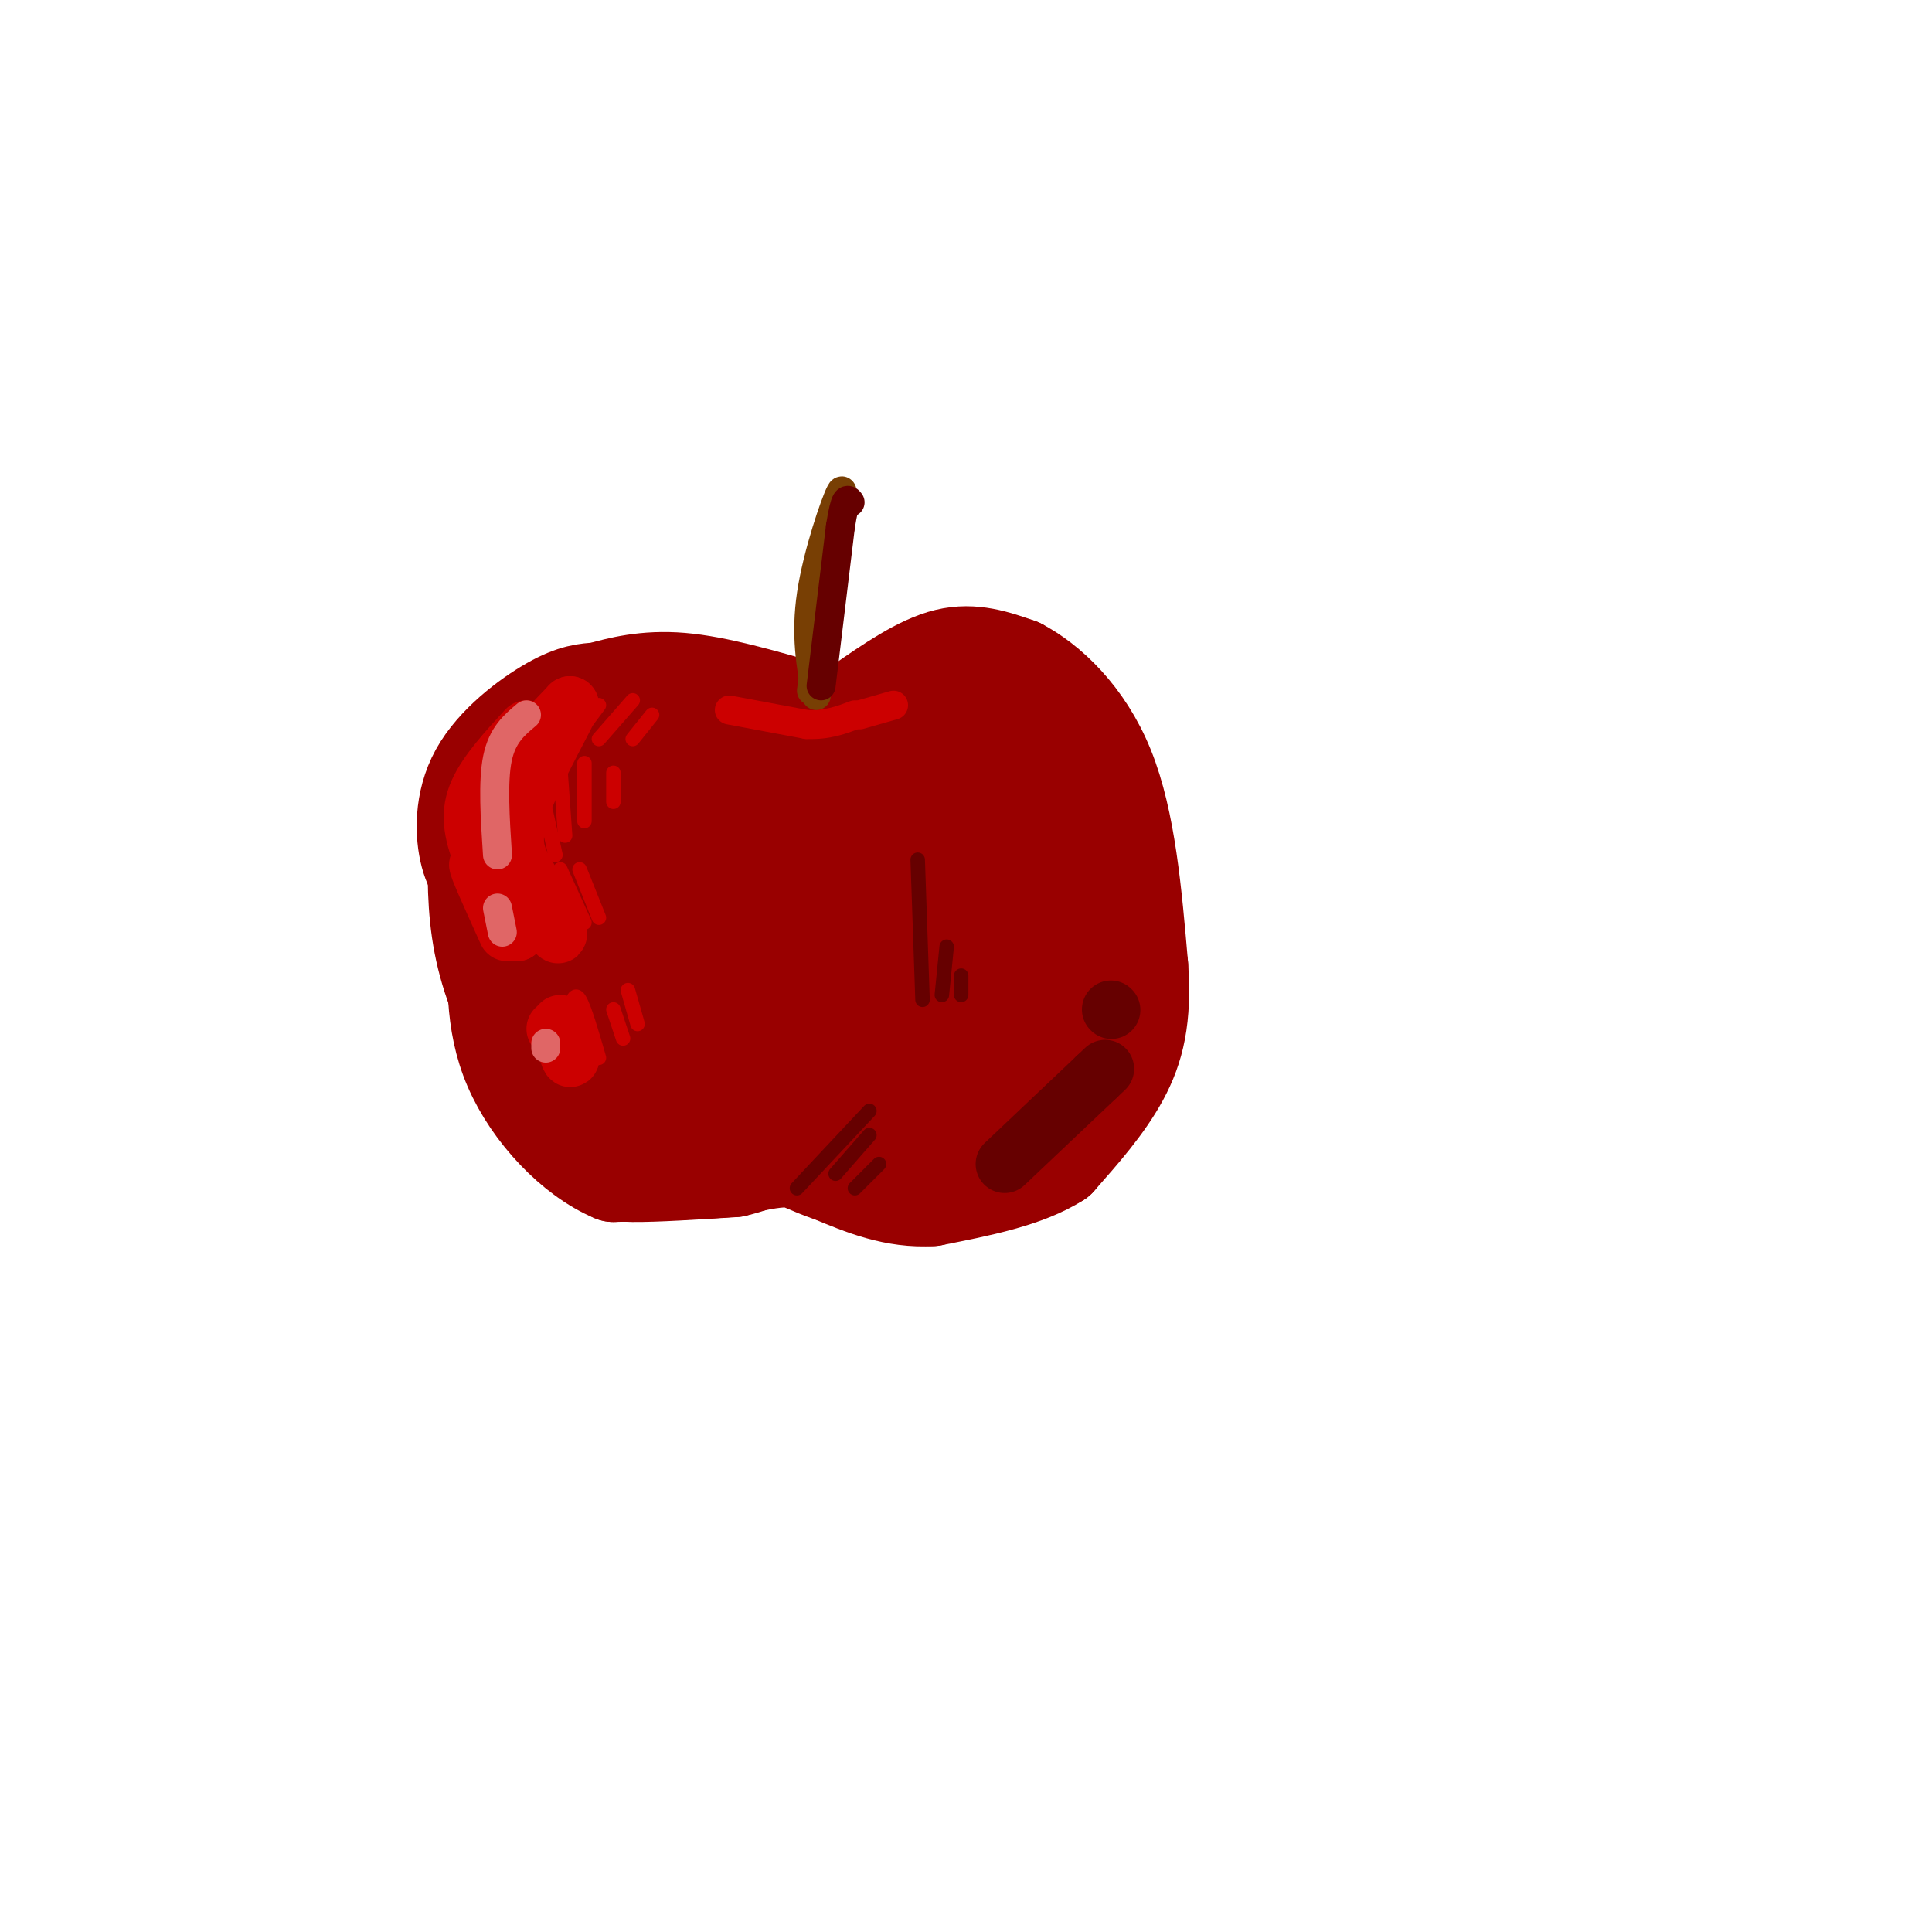 <svg viewBox='0 0 400 400' version='1.1' xmlns='http://www.w3.org/2000/svg' xmlns:xlink='http://www.w3.org/1999/xlink'><g fill='none' stroke='rgb(153,0,0)' stroke-width='20' stroke-linecap='round' stroke-linejoin='round'><path d='M134,146c-5.178,0.344 -10.355,0.687 -16,4c-5.645,3.313 -11.756,9.594 -15,13c-3.244,3.406 -3.619,3.936 -4,8c-0.381,4.064 -0.768,11.661 0,19c0.768,7.339 2.690,14.421 7,23c4.310,8.579 11.006,18.656 15,24c3.994,5.344 5.284,5.955 10,6c4.716,0.045 12.858,-0.478 21,-1'/><path d='M152,242c5.828,-1.278 9.899,-3.972 13,-6c3.101,-2.028 5.233,-3.389 8,-9c2.767,-5.611 6.168,-15.472 5,-26c-1.168,-10.528 -6.905,-21.722 -13,-29c-6.095,-7.278 -12.547,-10.639 -19,-14'/><path d='M146,158c-6.686,-2.273 -13.901,-0.955 -19,2c-5.099,2.955 -8.082,7.546 -11,14c-2.918,6.454 -5.770,14.770 -6,22c-0.230,7.230 2.162,13.374 5,18c2.838,4.626 6.121,7.735 12,9c5.879,1.265 14.352,0.687 21,0c6.648,-0.687 11.471,-1.482 16,-5c4.529,-3.518 8.765,-9.759 13,-16'/><path d='M177,202c2.498,-5.507 2.244,-11.274 1,-17c-1.244,-5.726 -3.477,-11.412 -7,-17c-3.523,-5.588 -8.335,-11.078 -16,-14c-7.665,-2.922 -18.184,-3.278 -24,-3c-5.816,0.278 -6.930,1.188 -11,8c-4.070,6.812 -11.096,19.526 -14,29c-2.904,9.474 -1.687,15.707 1,21c2.687,5.293 6.843,9.647 11,14'/><path d='M118,223c5.728,3.384 14.547,4.843 22,4c7.453,-0.843 13.538,-3.989 17,-7c3.462,-3.011 4.300,-5.885 5,-9c0.700,-3.115 1.261,-6.469 0,-12c-1.261,-5.531 -4.343,-13.239 -7,-18c-2.657,-4.761 -4.887,-6.576 -7,-9c-2.113,-2.424 -4.108,-5.456 -8,0c-3.892,5.456 -9.680,19.400 -12,27c-2.320,7.600 -1.171,8.857 0,11c1.171,2.143 2.366,5.172 5,7c2.634,1.828 6.709,2.454 10,1c3.291,-1.454 5.797,-4.987 7,-8c1.203,-3.013 1.101,-5.507 1,-8'/><path d='M151,202c-2.264,-7.702 -8.426,-22.958 -12,-23c-3.574,-0.042 -4.562,15.129 -4,23c0.562,7.871 2.672,8.442 6,10c3.328,1.558 7.874,4.104 10,0c2.126,-4.104 1.834,-14.860 1,-21c-0.834,-6.140 -2.209,-7.666 -4,-11c-1.791,-3.334 -3.997,-8.475 -6,-11c-2.003,-2.525 -3.803,-2.432 -6,2c-2.197,4.432 -4.792,13.204 -5,22c-0.208,8.796 1.972,17.617 4,22c2.028,4.383 3.904,4.330 7,3c3.096,-1.330 7.410,-3.935 10,-6c2.590,-2.065 3.454,-3.590 2,-9c-1.454,-5.410 -5.227,-14.705 -9,-24'/><path d='M145,179c-3.003,-6.420 -6.012,-10.471 -9,-13c-2.988,-2.529 -5.956,-3.538 -10,-1c-4.044,2.538 -9.162,8.623 -11,16c-1.838,7.377 -0.394,16.046 2,23c2.394,6.954 5.738,12.192 11,15c5.262,2.808 12.441,3.186 18,1c5.559,-2.186 9.497,-6.935 10,-16c0.503,-9.065 -2.428,-22.447 -6,-28c-3.572,-5.553 -7.786,-3.276 -12,-1'/><path d='M129,158c2.044,-2.911 4.089,-5.822 8,-7c3.911,-1.178 9.689,-0.622 12,-1c2.311,-0.378 1.156,-1.689 0,-3'/><path d='M149,147c-2.622,-1.133 -9.178,-2.467 -10,-3c-0.822,-0.533 4.089,-0.267 9,0'/><path d='M148,144c6.667,0.833 18.833,2.917 31,5'/><path d='M179,149c8.556,-0.822 14.444,-5.378 20,-3c5.556,2.378 10.778,11.689 16,21'/><path d='M215,167c3.770,7.223 5.196,14.781 6,20c0.804,5.219 0.986,8.097 0,15c-0.986,6.903 -3.139,17.829 -6,24c-2.861,6.171 -6.431,7.585 -10,9'/><path d='M205,235c-4.133,3.711 -9.467,8.489 -18,9c-8.533,0.511 -20.267,-3.244 -32,-7'/><path d='M155,237c-1.525,-1.189 10.661,-0.662 17,-3c6.339,-2.338 6.830,-7.543 9,-11c2.170,-3.457 6.021,-5.167 6,-16c-0.021,-10.833 -3.912,-30.790 -6,-29c-2.088,1.790 -2.374,25.325 -1,35c1.374,9.675 4.408,5.489 7,0c2.592,-5.489 4.740,-12.283 5,-19c0.260,-6.717 -1.370,-13.359 -3,-20'/><path d='M189,174c-0.731,-4.928 -1.058,-7.249 -2,-9c-0.942,-1.751 -2.499,-2.931 -4,0c-1.501,2.931 -2.947,9.973 -3,19c-0.053,9.027 1.287,20.039 3,26c1.713,5.961 3.799,6.873 6,8c2.201,1.127 4.518,2.470 7,0c2.482,-2.470 5.131,-8.754 6,-14c0.869,-5.246 -0.040,-9.456 -2,-18c-1.960,-8.544 -4.970,-21.422 -9,-21c-4.030,0.422 -9.080,14.144 -11,28c-1.920,13.856 -0.709,27.846 2,35c2.709,7.154 6.917,7.473 11,6c4.083,-1.473 8.042,-4.736 12,-8'/><path d='M205,226c3.026,-4.829 4.591,-12.902 5,-20c0.409,-7.098 -0.336,-13.223 -2,-19c-1.664,-5.777 -4.245,-11.208 -6,-14c-1.755,-2.792 -2.684,-2.947 -5,-2c-2.316,0.947 -6.021,2.994 -10,11c-3.979,8.006 -8.234,21.970 -10,28c-1.766,6.030 -1.043,4.124 1,5c2.043,0.876 5.405,4.533 10,5c4.595,0.467 10.421,-2.257 13,-3c2.579,-0.743 1.909,0.494 3,-5c1.091,-5.494 3.942,-17.720 4,-28c0.058,-10.280 -2.677,-18.614 -5,-23c-2.323,-4.386 -4.235,-4.825 -8,1c-3.765,5.825 -9.382,17.912 -15,30'/><path d='M180,192c-2.204,7.587 -0.213,11.555 2,14c2.213,2.445 4.650,3.369 8,4c3.350,0.631 7.613,0.970 11,-1c3.387,-1.970 5.898,-6.250 7,-11c1.102,-4.750 0.797,-9.971 1,-13c0.203,-3.029 0.915,-3.865 -1,-4c-1.915,-0.135 -6.458,0.433 -11,1'/><path d='M178,146c6.250,-4.333 12.500,-8.667 18,-10c5.500,-1.333 10.250,0.333 15,2'/><path d='M211,138c6.022,3.156 13.578,10.044 18,21c4.422,10.956 5.711,25.978 7,41'/><path d='M236,200c0.778,10.733 -0.778,17.067 -4,23c-3.222,5.933 -8.111,11.467 -13,17'/><path d='M219,240c-6.500,4.167 -16.250,6.083 -26,8'/><path d='M193,248c-7.833,0.500 -14.417,-2.250 -21,-5'/><path d='M172,243c-4.733,-1.533 -6.067,-2.867 -9,-3c-2.933,-0.133 -7.467,0.933 -12,2'/><path d='M151,242c-6.000,0.500 -15.000,0.750 -24,1'/><path d='M127,243c-8.267,-3.444 -16.933,-12.556 -21,-22c-4.067,-9.444 -3.533,-19.222 -3,-29'/><path d='M102,184c-1.952,-1.435 -3.905,-2.869 -5,-7c-1.095,-4.131 -1.333,-10.958 2,-17c3.333,-6.042 10.238,-11.298 15,-14c4.762,-2.702 7.381,-2.851 10,-3'/><path d='M124,143c4.178,-1.178 9.622,-2.622 17,-2c7.378,0.622 16.689,3.311 26,6'/></g>
<g fill='none' stroke='rgb(204,0,0)' stroke-width='12' stroke-linecap='round' stroke-linejoin='round'><path d='M106,185c-2.000,-6.750 -4.000,-13.500 -2,-20c2.000,-6.500 8.000,-12.750 14,-19'/><path d='M118,146c-0.083,1.107 -7.292,13.375 -10,21c-2.708,7.625 -0.917,10.607 1,14c1.917,3.393 3.958,7.196 6,11'/><path d='M115,192c1.000,2.000 0.500,1.500 0,1'/><path d='M116,212c0.833,3.250 1.667,6.500 2,7c0.333,0.500 0.167,-1.750 0,-4'/><path d='M118,215c-0.500,-1.000 -1.750,-1.500 -3,-2'/><path d='M105,193c-3.167,-7.000 -6.333,-14.000 -6,-14c0.333,0.000 4.167,7.000 8,14'/><path d='M107,193c-0.167,-0.548 -4.583,-8.917 -7,-15c-2.417,-6.083 -2.833,-9.881 -1,-14c1.833,-4.119 5.917,-8.560 10,-13'/></g>
<g fill='none' stroke='rgb(102,0,0)' stroke-width='12' stroke-linecap='round' stroke-linejoin='round'><path d='M208,241c0.000,0.000 19.000,-18.000 19,-18'/><path d='M227,223c3.167,-3.000 1.583,-1.500 0,0'/><path d='M230,209c0.000,0.000 0.100,0.100 0.1,0.1'/></g>
<g fill='none' stroke='rgb(153,0,0)' stroke-width='6' stroke-linecap='round' stroke-linejoin='round'><path d='M155,147c0.000,0.000 9.000,6.000 9,6'/></g>
<g fill='none' stroke='rgb(204,0,0)' stroke-width='6' stroke-linecap='round' stroke-linejoin='round'><path d='M151,147c0.000,0.000 16.000,3.000 16,3'/><path d='M167,150c4.333,0.167 7.167,-0.917 10,-2'/><path d='M178,148c0.000,0.000 7.000,-2.000 7,-2'/></g>
<g fill='none' stroke='rgb(120,63,4)' stroke-width='6' stroke-linecap='round' stroke-linejoin='round'><path d='M169,144c-1.133,-6.289 -2.267,-12.578 -1,-21c1.267,-8.422 4.933,-18.978 6,-21c1.067,-2.022 -0.467,4.489 -2,11'/><path d='M172,113c-1.000,6.833 -2.500,18.417 -4,30'/></g>
<g fill='none' stroke='rgb(102,0,0)' stroke-width='6' stroke-linecap='round' stroke-linejoin='round'><path d='M170,142c0.000,0.000 4.000,-33.000 4,-33'/><path d='M174,109c1.000,-6.333 1.500,-5.667 2,-5'/></g>
<g fill='none' stroke='rgb(224,102,102)' stroke-width='6' stroke-linecap='round' stroke-linejoin='round'><path d='M109,148c-2.500,2.083 -5.000,4.167 -6,9c-1.000,4.833 -0.500,12.417 0,20'/><path d='M103,188c0.000,0.000 1.000,5.000 1,5'/><path d='M113,216c0.000,0.000 0.000,1.000 0,1'/></g>
<g fill='none' stroke='rgb(102,0,0)' stroke-width='3' stroke-linecap='round' stroke-linejoin='round'><path d='M165,246c0.000,0.000 15.000,-16.000 15,-16'/><path d='M173,243c0.000,0.000 7.000,-8.000 7,-8'/><path d='M177,246c0.000,0.000 5.000,-5.000 5,-5'/><path d='M190,178c0.000,0.000 1.000,29.000 1,29'/><path d='M196,196c0.000,0.000 -1.000,10.000 -1,10'/><path d='M199,202c0.000,0.000 0.000,4.000 0,4'/></g>
<g fill='none' stroke='rgb(204,0,0)' stroke-width='3' stroke-linecap='round' stroke-linejoin='round'><path d='M117,188c0.000,0.000 1.000,4.000 1,4'/><path d='M116,180c0.000,0.000 5.000,11.000 5,11'/><path d='M120,180c0.000,0.000 4.000,10.000 4,10'/><path d='M113,168c0.000,0.000 2.000,9.000 2,9'/><path d='M116,159c0.000,0.000 1.000,14.000 1,14'/><path d='M121,158c0.000,0.000 0.000,12.000 0,12'/><path d='M127,160c0.000,0.000 0.000,6.000 0,6'/><path d='M121,150c0.000,0.000 3.000,-4.000 3,-4'/><path d='M118,209c0.500,-1.833 1.000,-3.667 2,-2c1.000,1.667 2.500,6.833 4,12'/><path d='M127,209c0.000,0.000 2.000,6.000 2,6'/><path d='M130,205c0.000,0.000 2.000,7.000 2,7'/><path d='M124,153c0.000,0.000 7.000,-8.000 7,-8'/><path d='M131,153c0.000,0.000 4.000,-5.000 4,-5'/></g>
</svg>